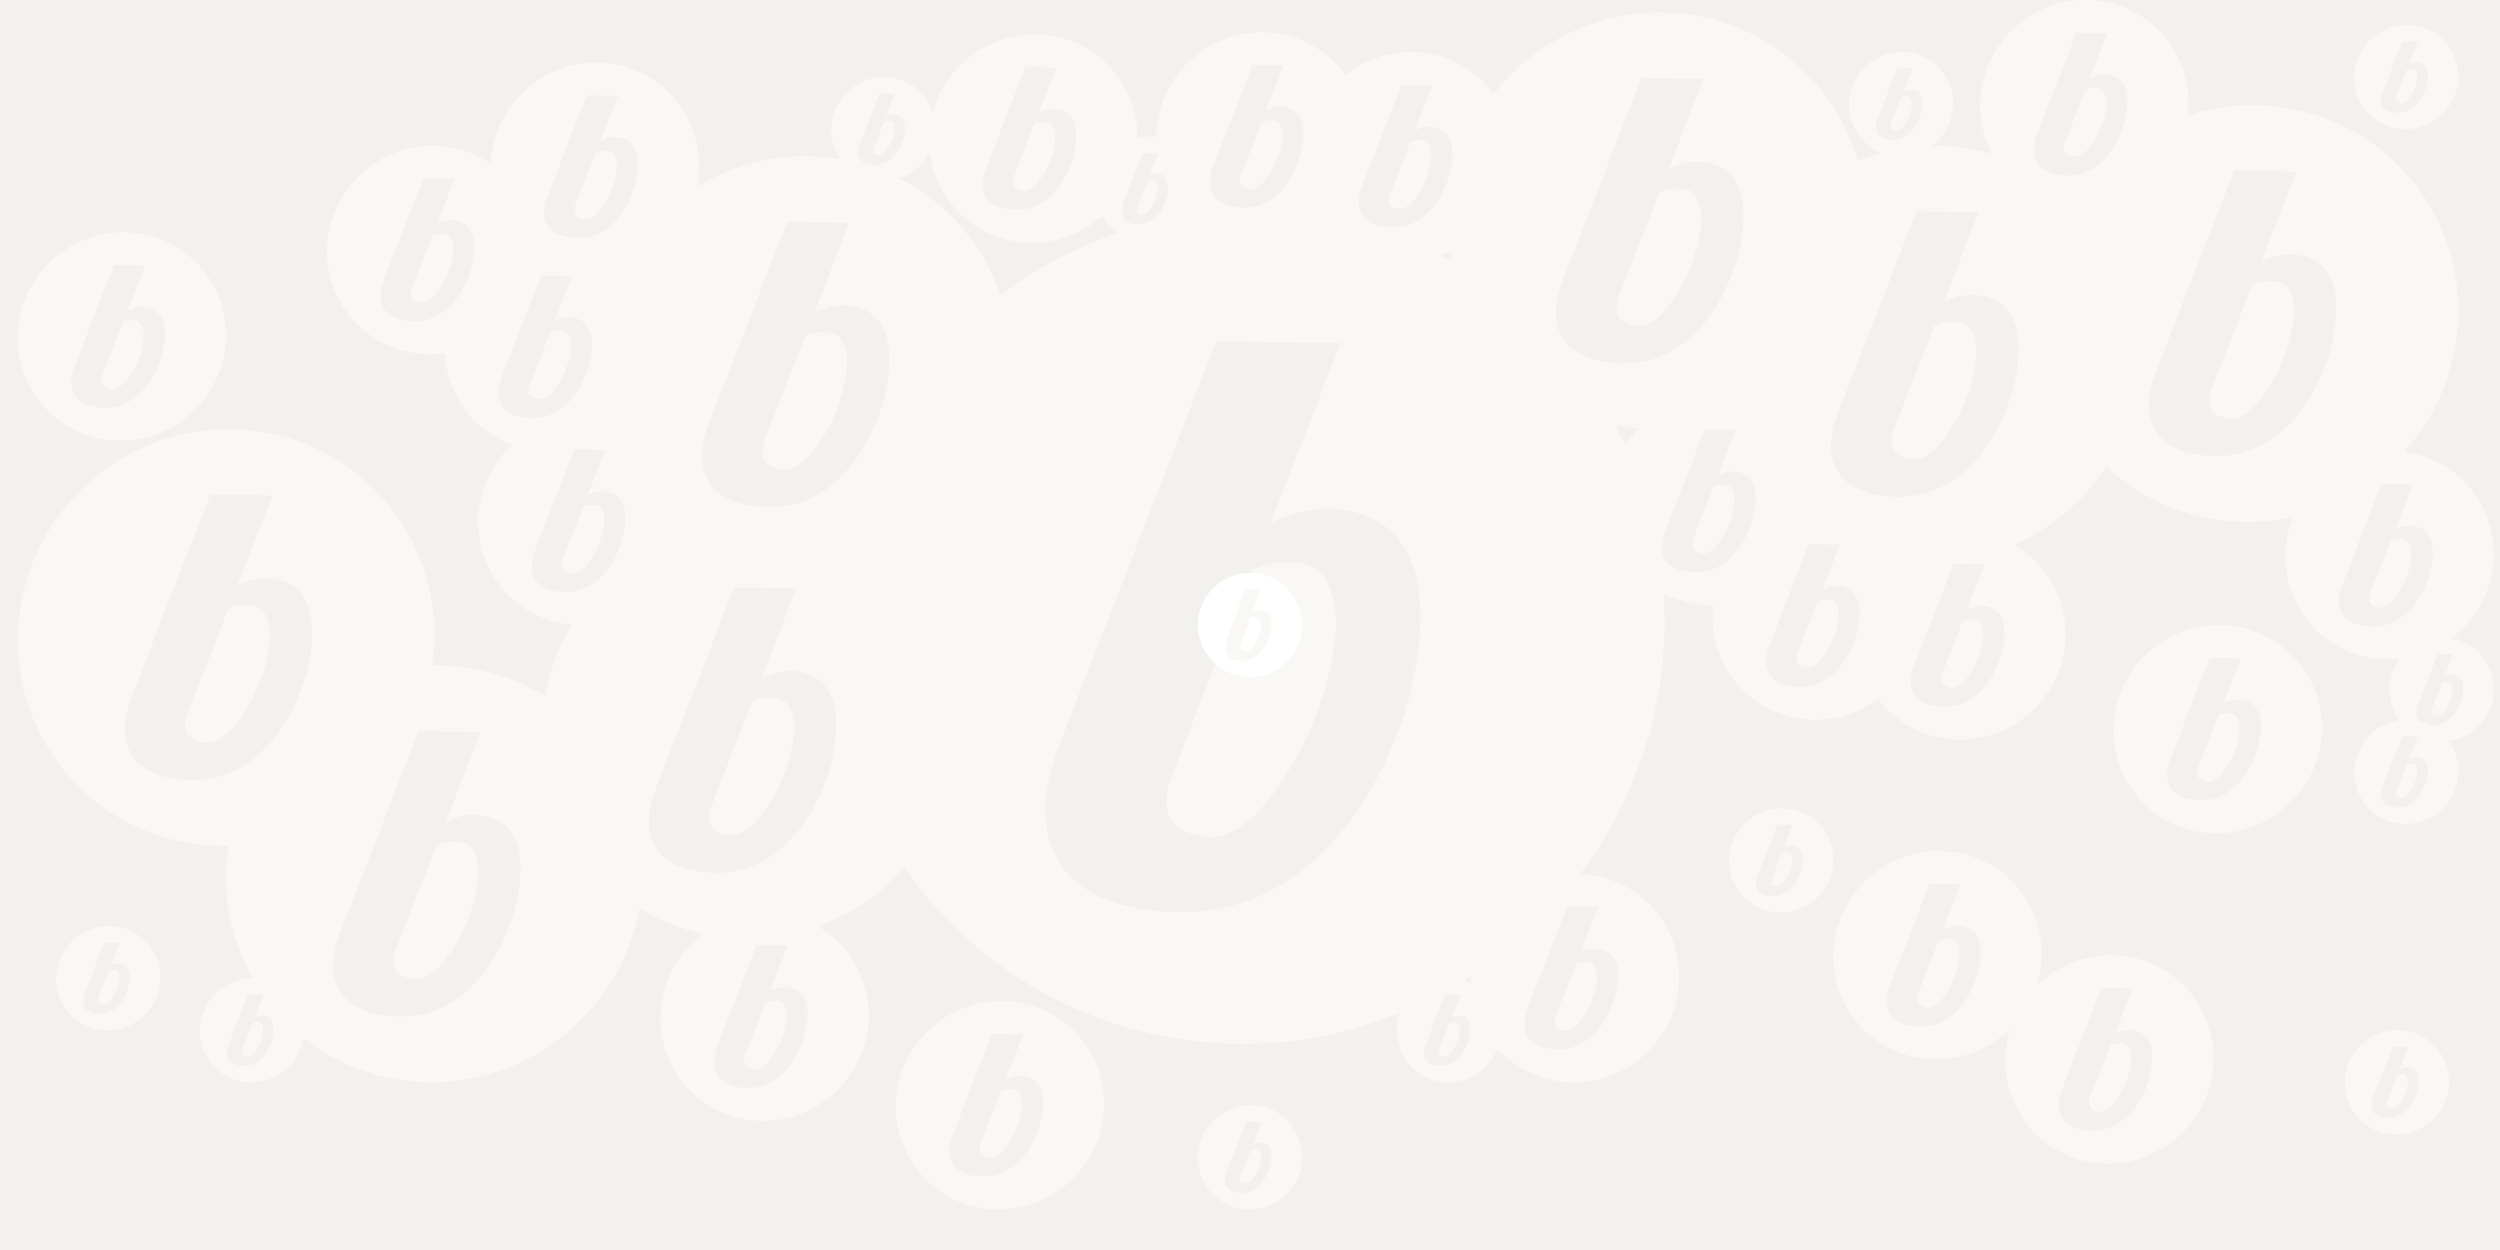 <?xml version="1.0" encoding="UTF-8"?>
<svg xmlns="http://www.w3.org/2000/svg" width="2400" height="1200" viewBox="0 0 2400 1200" fill="none">
  <rect width="2400" height="1200" fill="#F5F5F5"></rect>
  <rect width="2400" height="1200" fill="#EDEAE3" fill-opacity="0.35"></rect>
  <path fill-rule="evenodd" clip-rule="evenodd" d="M2017.14 1.119C2070.34 9.111 2106.82 57.817 2100.23 110.937C2129.07 101.497 2160.41 98.45 2192.28 103.237C2301.27 119.611 2375.18 221.425 2357.35 330.647C2350.85 370.475 2333.04 405.789 2307.76 433.79C2308.55 433.89 2309.35 433.999 2310.14 434.119C2364.64 442.305 2401.59 493.213 2392.67 547.823C2388.28 574.741 2373.56 597.534 2353.24 612.749C2379.84 617.385 2397.73 642.499 2393.34 669.412C2389.7 691.682 2371.93 708.306 2350.72 711.459C2358.1 721.721 2361.55 734.837 2359.34 748.412C2354.88 775.717 2329.18 794.534 2301.93 790.441C2274.68 786.347 2256.21 760.894 2260.66 733.588C2264.3 711.318 2282.07 694.694 2303.28 691.541C2295.9 681.279 2292.45 668.163 2294.66 654.588C2296.02 646.247 2299.37 638.698 2304.13 632.352C2295.57 633.333 2286.76 633.218 2277.86 631.881C2223.36 623.695 2186.41 572.787 2195.33 518.177C2196.59 510.447 2198.7 503.058 2201.55 496.091C2177.93 501.429 2152.99 502.559 2127.72 498.763C2086.46 492.566 2050.24 474.128 2022.11 447.68C2000.39 480.941 1969.37 507.087 1933.38 522.938C1968.12 542.738 1988.55 582.678 1981.67 624.823C1972.76 679.434 1921.35 717.068 1866.86 708.881C1840.29 704.89 1817.89 690.745 1802.95 670.968C1782.08 686.473 1755.36 694.014 1727.86 689.881C1674.97 681.935 1638.6 633.744 1644.66 580.982C1639.12 581.086 1633.51 580.73 1627.86 579.881C1616.82 578.223 1606.5 574.811 1597.14 569.971C1599.11 599.822 1597.73 630.41 1592.69 661.294C1581.81 727.975 1555.09 788.328 1517.01 839.072C1520.7 839.213 1524.41 839.558 1528.14 840.119C1582.64 848.305 1619.59 899.213 1610.67 953.823C1601.76 1008.43 1550.35 1046.07 1495.86 1037.88C1472.42 1034.36 1452.22 1022.93 1437.52 1006.7C1429.1 1028.27 1406.6 1042 1382.93 1038.44C1355.68 1034.35 1337.21 1008.89 1341.66 981.588C1342.18 978.404 1342.99 975.336 1344.06 972.406C1279.31 998.733 1207.08 1008.59 1133.44 997.526C1021.49 980.708 928.052 918.822 868.467 833.006C845.808 858.365 817.044 877.806 784.974 889.28C819.349 909.196 839.514 948.919 832.673 990.823C823.759 1045.43 772.355 1083.07 717.859 1074.88C663.363 1066.69 626.412 1015.79 635.327 961.177C639.711 934.318 654.372 911.567 674.624 896.352C652.557 891.529 632.108 883.143 613.789 871.897C594.471 979.357 492.625 1052.97 384.718 1036.76C349.225 1031.43 317.453 1017.04 291.358 996.279L291.337 996.412C286.879 1023.72 261.177 1042.53 233.929 1038.44C206.682 1034.35 188.206 1008.89 192.663 981.588C196.705 956.83 218.212 939.05 242.502 939C221.527 901.869 212.391 857.61 219.247 811.945C207.871 812.212 196.33 811.507 184.718 809.763C75.726 793.389 1.825 691.575 19.653 582.353C37.482 473.132 140.291 397.863 249.282 414.237C357.411 430.481 431.003 530.819 414.753 639.055C426.129 638.788 437.67 639.493 449.282 641.237C476.385 645.309 501.318 654.664 523.211 668.102C527.683 643.226 536.578 620.163 548.947 599.608C546.923 599.429 544.893 599.187 542.859 598.881C488.363 590.695 451.412 539.787 460.327 485.177C464.111 461.992 475.554 441.867 491.64 427.009C454.38 413.468 428.905 378.662 427.102 338.967C417.616 340.344 407.789 340.373 397.859 338.881C343.363 330.695 306.412 279.787 315.327 225.177C324.241 170.566 375.645 132.932 430.141 141.119C445.367 143.406 459.224 149.028 471.093 157.135C471.265 153.179 471.672 149.188 472.327 145.177C481.241 90.566 532.645 52.932 587.141 61.118C641.637 69.305 678.588 120.213 669.673 174.823C669.417 176.393 669.126 177.949 668.8 179.49C707.83 155.737 754.948 144.976 803.282 152.237C804.441 152.411 805.597 152.595 806.748 152.788C799.735 142.642 796.501 129.833 798.663 116.588C803.121 89.283 828.823 70.466 856.07 74.559C875.159 77.427 889.942 90.777 895.551 107.902C908.837 58.934 957.135 26.456 1008.14 34.118C1057.3 41.504 1092.19 83.659 1092 131.934C1097.49 130.856 1103.25 130.684 1109.07 131.559C1109.38 131.606 1109.69 131.656 1110 131.708C1110.04 126.588 1110.47 121.399 1111.33 116.177C1120.24 61.566 1171.65 23.932 1226.14 32.118C1253.58 36.24 1276.57 51.192 1291.5 71.994C1312.71 55.17 1340.5 46.816 1369.14 51.118C1396.25 55.191 1419.02 69.836 1433.96 90.249C1477.55 34.505 1548.98 3.074 1623.28 14.237C1702.09 26.077 1762.56 82.592 1783.26 154.278C1790.78 151.282 1798.49 148.729 1806.36 146.646C1785.09 138.41 1771.81 116.191 1775.66 92.588C1780.12 65.283 1805.82 46.466 1833.07 50.559C1860.32 54.653 1878.79 80.106 1874.34 107.412C1872.13 120.958 1864.69 132.415 1854.42 140.023C1865.26 139.86 1876.24 140.578 1887.28 142.237C1895.91 143.534 1904.33 145.367 1912.49 147.696C1902.71 129.26 1898.68 107.529 1902.33 85.177C1911.24 30.566 1962.65 -7.068 2017.14 1.119ZM863.383 171.369C909.399 194.705 944.058 235.219 960.476 283.426C994.757 257.668 1033.04 237.311 1073.92 223.393C1067.39 219.274 1061.98 213.693 1058.06 207.172C1036.36 226.537 1006.6 236.5 975.859 231.881C930.76 225.106 897.677 189.073 892.661 145.896C886.62 157.98 875.976 167.118 863.383 171.369ZM594.471 258.302C594.76 257.757 595.051 257.213 595.344 256.67C594.643 256.856 593.94 257.034 593.234 257.205C593.65 257.567 594.062 257.933 594.471 258.302ZM1392.75 241.219C1389.63 242.618 1386.43 243.861 1383.16 244.94C1386.91 246.843 1390.61 248.804 1394.28 250.82C1393.69 247.642 1393.18 244.441 1392.75 241.219ZM1116.78 168.441C1118.21 172.096 1119.86 175.653 1121.7 179.094C1121.74 181.017 1121.57 183.169 1121.18 185.552C1120.55 189.441 1119.31 193.34 1117.45 197.25C1115.6 201.159 1113.38 204.471 1110.78 207.188C1107.76 210.382 1104.39 212.645 1100.67 213.977C1096.96 215.243 1092.97 215.554 1088.69 214.912C1084.28 214.25 1081.04 212.648 1078.96 210.107C1076.96 207.51 1076.29 204.201 1076.94 200.18C1077.09 199.257 1077.31 198.344 1077.59 197.441C1077.87 196.538 1078.19 195.607 1078.55 194.647L1097.2 146.694L1111.06 146.895C1111.15 147.552 1111.26 148.208 1111.37 148.862L1103.76 168.447C1105.5 167.695 1106.99 167.211 1108.24 166.993C1109.57 166.719 1110.92 166.686 1112.3 166.894C1114.04 167.155 1115.53 167.671 1116.78 168.441ZM1956.92 158.215C1961.08 163.297 1967.57 166.5 1976.38 167.824C1984.93 169.109 1992.92 168.485 2000.34 165.953C2007.79 163.289 2014.52 158.763 2020.55 152.375C2025.75 146.943 2030.21 140.317 2033.91 132.499C2037.61 124.681 2040.1 116.882 2041.37 109.103C2043.22 97.765 2042.62 89.031 2039.58 82.9C2036.69 76.658 2031.36 72.954 2023.6 71.788C2020.84 71.373 2018.13 71.439 2015.48 71.986C2012.98 72.421 2009.99 73.391 2006.51 74.894L2023.25 31.82L1993.4 31.388L1956.11 127.295C1955.39 129.213 1954.75 131.075 1954.18 132.882C1953.62 134.688 1953.19 136.514 1952.89 138.36C1951.57 146.402 1952.92 153.02 1956.92 158.215ZM1983.03 146.94C1981.57 145.101 1981.1 142.665 1981.59 139.633C1981.7 138.974 1981.88 138.258 1982.14 137.487L1982.93 135.173L2001.98 86.572C2003.07 85.656 2004.86 85.046 2007.33 84.742C2009.81 84.439 2012.1 84.445 2014.2 84.761C2017.36 85.236 2019.57 87.391 2020.83 91.228C2022.22 95.084 2022.47 99.781 2021.56 105.318C2019.69 116.788 2015.54 127.375 2009.1 137.079C2002.66 146.783 1996.49 151.191 1990.56 150.301C1987.14 149.787 1984.63 148.667 1983.03 146.94ZM1573.14 411.403C1568.35 411.032 1563.54 410.487 1558.72 409.763C1555.96 409.349 1553.22 408.879 1550.51 408.357C1553.91 414.649 1557.15 421.039 1560.21 427.52C1563.98 421.692 1568.32 416.297 1573.14 411.403ZM1671.81 522.777C1668.15 526.636 1664.78 530.791 1661.75 535.21C1656.19 540.638 1650.05 544.552 1643.34 546.953C1635.92 549.485 1627.93 550.109 1619.38 548.824C1610.57 547.5 1604.08 544.297 1599.92 539.215C1595.92 534.02 1594.57 527.402 1595.89 519.36C1596.19 517.514 1596.62 515.688 1597.18 513.882C1597.75 512.075 1598.39 510.213 1599.11 508.295L1636.4 412.388L1666.25 412.82L1649.51 455.894C1652.99 454.391 1655.98 453.421 1658.48 452.986C1661.13 452.439 1663.84 452.373 1666.6 452.788C1674.36 453.954 1679.69 457.658 1682.58 463.9C1685.62 470.031 1686.22 478.765 1684.37 490.103C1683.1 497.882 1680.61 505.681 1676.91 513.499C1675.34 516.805 1673.64 519.898 1671.81 522.777ZM1785.4 589.569C1785.54 583.196 1784.6 577.974 1782.58 573.9C1779.69 567.658 1774.36 563.954 1766.6 562.788C1763.84 562.372 1761.13 562.439 1758.48 562.986C1755.98 563.421 1752.99 564.391 1749.51 565.894L1766.25 522.82L1736.4 522.388L1699.11 618.295C1698.39 620.213 1697.75 622.075 1697.18 623.882C1696.62 625.688 1696.19 627.514 1695.89 629.36C1694.57 637.402 1695.92 644.02 1699.92 649.215C1704.08 654.297 1710.57 657.5 1719.38 658.824C1727.93 660.109 1735.92 659.485 1743.34 656.953C1750.79 654.289 1757.52 649.763 1763.55 643.375C1768.75 637.943 1773.21 631.318 1776.91 623.499C1779.66 617.696 1781.73 611.903 1783.14 606.122C1783.34 602.498 1783.73 598.846 1784.33 595.177C1784.64 593.287 1784.99 591.417 1785.4 589.569ZM1412.06 936.955C1411.99 939.101 1411.98 941.238 1412.04 943.36C1410 942.44 1407.87 941.653 1405.67 941.01C1407.81 939.678 1409.94 938.326 1412.06 936.955ZM1502.85 328.429C1511.16 338.593 1524.13 345 1541.76 347.648C1558.87 350.217 1574.84 348.97 1589.69 343.906C1604.57 338.579 1618.05 329.527 1630.11 316.75C1640.51 305.886 1649.41 292.635 1656.82 276.998C1664.22 261.361 1669.19 245.764 1671.73 230.207C1675.43 207.53 1674.24 190.061 1668.16 177.801C1662.38 165.316 1651.72 157.907 1636.2 155.575C1630.67 154.745 1625.26 154.877 1619.96 155.972C1614.97 156.843 1608.99 158.781 1602.03 161.788L1635.5 75.641L1575.79 74.776L1501.21 266.59C1499.78 270.426 1498.5 274.151 1497.37 277.763C1496.24 281.376 1495.37 285.028 1494.77 288.72C1492.15 304.804 1494.84 318.041 1502.85 328.429ZM1555.05 305.88C1552.15 302.202 1551.19 297.33 1552.18 291.266C1552.4 289.947 1552.76 288.517 1553.29 286.974L1554.85 282.346L1592.96 185.144C1595.14 183.311 1598.71 182.091 1603.66 181.485C1608.62 180.878 1613.2 180.89 1617.41 181.523C1623.72 182.472 1628.14 186.782 1630.66 194.455C1633.45 202.168 1633.94 211.561 1632.13 222.636C1628.38 245.576 1620.07 266.751 1607.2 286.159C1594.33 305.567 1581.97 314.381 1570.13 312.602C1563.29 311.575 1558.26 309.334 1555.05 305.88ZM1021.69 834.858C1038.32 855.186 1064.27 867.999 1099.53 873.296C1133.74 878.435 1165.68 875.94 1195.37 865.812C1225.15 855.157 1252.1 837.053 1276.22 811.5C1297.02 789.771 1314.82 763.27 1329.63 731.996C1344.44 700.722 1354.39 669.528 1359.47 638.414C1366.87 593.06 1364.48 558.122 1352.31 533.601C1340.75 508.632 1319.45 493.815 1288.4 489.15C1277.35 487.49 1266.52 487.755 1255.92 489.944C1245.93 491.685 1233.98 495.562 1220.05 501.576L1287 329.281L1167.59 327.551L1018.43 711.179C1015.56 718.853 1013 726.302 1010.74 733.527C1008.48 740.752 1006.75 748.056 1005.54 755.439C1000.29 787.609 1005.68 814.082 1021.69 834.858ZM1126.1 789.76C1120.3 782.404 1118.38 772.661 1120.36 760.531C1120.79 757.895 1121.53 755.034 1122.57 751.948L1125.7 742.693L1201.92 548.288C1206.29 544.622 1213.43 542.183 1223.33 540.969C1233.23 539.755 1242.39 539.781 1250.81 541.046C1263.44 542.943 1272.28 551.565 1277.32 566.911C1282.89 582.335 1283.87 601.122 1280.25 623.272C1272.77 669.153 1256.15 711.501 1230.4 750.317C1204.66 789.133 1179.94 806.763 1156.26 803.205C1142.58 801.149 1132.53 796.668 1126.1 789.76ZM2110.76 436.648C2093.13 434 2080.16 427.593 2071.85 417.429C2063.84 407.041 2061.15 393.804 2063.77 377.72C2064.37 374.028 2065.24 370.376 2066.37 366.763C2067.5 363.151 2068.78 359.426 2070.21 355.59L2144.79 163.776L2204.5 164.641L2171.03 250.788C2177.99 247.781 2183.97 245.843 2188.96 244.972C2194.26 243.877 2199.67 243.745 2205.2 244.575C2220.72 246.907 2231.38 254.316 2237.16 266.801C2243.24 279.061 2244.43 296.53 2240.73 319.207C2238.19 334.764 2233.22 350.361 2225.82 365.998C2218.41 381.635 2209.51 394.886 2199.11 405.75C2187.05 418.527 2173.57 427.579 2158.69 432.906C2143.84 437.97 2127.87 439.217 2110.76 436.648ZM2121.18 380.266C2120.19 386.33 2121.15 391.202 2124.05 394.88C2127.26 398.334 2132.29 400.575 2139.13 401.602C2150.97 403.381 2163.33 394.567 2176.2 375.159C2189.07 355.751 2197.38 334.576 2201.13 311.636C2202.94 300.561 2202.45 291.168 2199.66 283.455C2197.14 275.782 2192.72 271.472 2186.41 270.523C2182.2 269.89 2177.62 269.878 2172.66 270.485C2167.71 271.091 2164.14 272.311 2161.96 274.144L2123.85 371.346L2122.29 375.974C2121.76 377.517 2121.4 378.947 2121.18 380.266ZM252.908 955.468C252.775 955.28 252.643 955.091 252.511 954.901L238.198 954.694L219.554 1002.65C219.195 1003.61 218.874 1004.54 218.592 1005.44C218.31 1006.34 218.094 1007.26 217.943 1008.18C217.286 1012.2 217.959 1015.51 219.962 1018.11C222.041 1020.65 225.284 1022.25 229.691 1022.91C233.967 1023.55 237.96 1023.24 241.672 1021.98C245.394 1020.64 248.762 1018.38 251.777 1015.19C254.377 1012.47 256.603 1009.16 258.454 1005.25C260.305 1001.34 261.548 997.441 262.183 993.552C263.109 987.883 262.811 983.515 261.289 980.45C259.844 977.329 257.181 975.477 253.3 974.894C251.919 974.686 250.565 974.719 249.24 974.993C247.991 975.211 246.497 975.695 244.757 976.447L252.908 955.468ZM128.847 728.429C137.162 738.593 150.135 745 167.764 747.648C184.868 750.217 200.842 748.97 215.687 743.906C230.575 738.579 244.049 729.527 256.109 716.75C266.509 705.886 275.411 692.635 282.816 676.998C290.221 661.361 295.194 645.764 297.733 630.207C301.435 607.53 300.242 590.061 294.156 577.801C288.377 565.316 277.724 557.907 262.2 555.575C256.674 554.745 251.261 554.877 245.96 555.972C240.965 556.843 234.988 558.781 228.027 561.788L261.499 475.641L201.793 474.776L127.215 666.59C125.78 670.426 124.498 674.151 123.369 677.763C122.24 681.376 121.374 685.028 120.772 688.72C118.146 704.804 120.838 718.041 128.847 728.429ZM181.052 705.88C178.148 702.202 177.191 697.33 178.181 691.266C178.396 689.947 178.765 688.517 179.286 686.974L180.85 682.346L218.958 585.144C221.144 583.311 224.713 582.091 229.664 581.484C234.616 580.878 239.197 580.89 243.407 581.523C249.722 582.472 254.14 586.782 256.662 594.455C259.447 602.168 259.935 611.561 258.127 622.636C254.383 645.576 246.074 666.751 233.201 686.159C220.328 705.567 207.971 714.381 196.13 712.602C189.289 711.575 184.263 709.334 181.052 705.88ZM367.764 974.648C350.135 972 337.162 965.593 328.847 955.429C320.838 945.041 318.146 931.804 320.772 915.72C321.374 912.028 322.24 908.376 323.369 904.763C324.498 901.151 325.78 897.426 327.215 893.59L401.793 701.776L461.499 702.641L428.027 788.788C434.988 785.781 440.965 783.843 445.96 782.972C451.261 781.877 456.674 781.745 462.2 782.575C477.724 784.907 488.377 792.316 494.156 804.801C500.242 817.061 501.435 834.53 497.733 857.207C495.194 872.764 490.221 888.361 482.816 903.998C475.411 919.635 466.509 932.886 456.109 943.75C444.049 956.527 430.575 965.579 415.687 970.906C400.842 975.97 384.868 977.217 367.764 974.648ZM378.181 918.266C377.191 924.33 378.148 929.202 381.052 932.88C384.263 936.334 389.289 938.575 396.13 939.602C407.971 941.381 420.328 932.567 433.201 913.159C446.074 893.751 454.383 872.576 458.127 849.636C459.935 838.561 459.447 829.168 456.662 821.455C454.14 813.782 449.722 809.472 443.407 808.523C439.197 807.89 434.616 807.878 429.664 808.484C424.713 809.091 421.144 810.311 418.958 812.144L380.85 909.346L379.286 913.974C378.765 915.517 378.396 916.947 378.181 918.266ZM1766.85 456.429C1775.16 466.593 1788.13 473 1805.76 475.648C1822.87 478.217 1838.84 476.97 1853.69 471.906C1868.57 466.579 1882.05 457.527 1894.11 444.75C1904.51 433.886 1913.41 420.635 1920.82 404.998C1928.22 389.361 1933.19 373.764 1935.73 358.207C1939.43 335.53 1938.24 318.061 1932.16 305.801C1926.38 293.316 1915.72 285.907 1900.2 283.575C1894.67 282.745 1889.26 282.877 1883.96 283.972C1878.97 284.843 1872.99 286.781 1866.03 289.788L1899.5 203.641L1839.79 202.776L1765.21 394.59C1763.78 398.426 1762.5 402.151 1761.37 405.763C1760.24 409.376 1759.37 413.028 1758.77 416.72C1756.15 432.804 1758.84 446.041 1766.85 456.429ZM1819.05 433.88C1816.15 430.202 1815.19 425.33 1816.18 419.266C1816.4 417.947 1816.76 416.517 1817.29 414.974L1818.85 410.346L1856.96 313.144C1859.14 311.311 1862.71 310.091 1867.66 309.485C1872.62 308.878 1877.2 308.89 1881.41 309.523C1887.72 310.472 1892.14 314.782 1894.66 322.455C1897.45 330.168 1897.94 339.561 1896.13 350.636C1892.38 373.576 1884.07 394.751 1871.2 414.159C1858.33 433.567 1845.97 442.381 1834.13 440.602C1827.29 439.575 1822.26 437.334 1819.05 433.88ZM1624.59 520.633C1624.1 523.665 1624.57 526.101 1626.03 527.94C1627.63 529.667 1630.14 530.787 1633.56 531.301C1639.49 532.191 1645.66 527.783 1652.1 518.079C1658.54 508.375 1662.69 497.788 1664.56 486.318C1665.47 480.781 1665.22 476.084 1663.83 472.228C1662.57 468.391 1660.36 466.236 1657.2 465.761C1655.1 465.445 1652.81 465.439 1650.33 465.742C1647.86 466.046 1646.07 466.656 1644.98 467.572L1625.93 516.173L1625.14 518.487C1624.88 519.258 1624.7 519.974 1624.59 520.633ZM1467.92 997.215C1472.08 1002.3 1478.57 1005.5 1487.38 1006.82C1495.93 1008.11 1503.92 1007.49 1511.34 1004.95C1518.79 1002.29 1525.52 997.763 1531.55 991.375C1536.75 985.943 1541.21 979.318 1544.91 971.499C1548.61 963.681 1551.1 955.882 1552.37 948.103C1554.22 936.765 1553.62 928.031 1550.58 921.9C1547.69 915.658 1542.36 911.954 1534.6 910.788C1531.84 910.372 1529.13 910.439 1526.48 910.986C1523.98 911.421 1520.99 912.391 1517.51 913.894L1534.25 870.82L1504.4 870.388L1467.11 966.295C1466.39 968.213 1465.75 970.075 1465.18 971.882C1464.62 973.688 1464.19 975.514 1463.89 977.36C1462.57 985.402 1463.92 992.02 1467.92 997.215ZM1494.03 985.94C1492.57 984.101 1492.1 981.665 1492.59 978.633C1492.7 977.974 1492.88 977.258 1493.14 976.487L1493.93 974.173L1512.98 925.572C1514.07 924.656 1515.86 924.046 1518.33 923.742C1520.81 923.439 1523.1 923.445 1525.2 923.761C1528.36 924.236 1530.57 926.391 1531.83 930.228C1533.22 934.084 1533.47 938.781 1532.56 944.318C1530.69 955.788 1526.54 966.375 1520.1 976.079C1513.66 985.783 1507.49 990.191 1501.56 989.301C1498.14 988.787 1495.63 987.667 1494.03 985.94ZM2323.57 692.702C2322.97 692.22 2322.44 691.688 2321.96 691.107C2319.96 688.51 2319.29 685.201 2319.94 681.18C2320.09 680.257 2320.31 679.344 2320.59 678.441C2320.87 677.538 2321.19 676.607 2321.55 675.647L2340.2 627.694L2355.12 627.91L2346.76 649.447C2348.5 648.695 2349.99 648.211 2351.24 647.993C2352.57 647.719 2353.92 647.686 2355.3 647.894C2359.18 648.477 2361.84 650.329 2363.29 653.45C2364.81 656.515 2365.11 660.883 2364.18 666.552C2363.55 670.441 2362.31 674.34 2360.45 678.25C2358.6 682.159 2356.38 685.471 2353.78 688.188C2350.76 691.382 2347.39 693.645 2343.67 694.977C2340.18 696.169 2336.43 696.515 2332.44 696.015C2329.64 694.647 2326.67 693.532 2323.57 692.702ZM2297.69 774.912C2293.28 774.25 2290.04 772.648 2287.96 770.107C2285.96 767.51 2285.29 764.201 2285.94 760.18C2286.09 759.257 2286.31 758.344 2286.59 757.441C2286.87 756.538 2287.19 755.607 2287.55 754.647L2306.2 706.694L2321.12 706.91L2312.76 728.447C2314.5 727.695 2315.99 727.211 2317.24 726.993C2318.57 726.719 2319.92 726.686 2321.3 726.894C2325.18 727.477 2327.84 729.329 2329.29 732.45C2330.81 735.515 2331.11 739.883 2330.18 745.552C2329.55 749.441 2328.31 753.34 2326.45 757.25C2324.6 761.159 2322.38 764.471 2319.78 767.188C2316.76 770.382 2313.39 772.645 2309.67 773.977C2305.96 775.243 2301.97 775.554 2297.69 774.912ZM2300.3 760.816C2300.05 762.333 2300.29 763.55 2301.01 764.47C2301.82 765.333 2303.07 765.894 2304.78 766.151C2307.74 766.595 2310.83 764.392 2314.05 759.54C2317.27 754.688 2319.35 749.394 2320.28 743.659C2320.73 740.89 2320.61 738.542 2319.92 736.614C2319.29 734.696 2318.18 733.618 2316.6 733.381C2315.55 733.223 2314.4 733.219 2313.17 733.371C2311.93 733.523 2311.04 733.828 2310.49 734.286L2300.96 758.587L2300.57 759.744C2300.44 760.129 2300.35 760.487 2300.3 760.816ZM95.93 988.441C123.177 992.534 148.879 973.717 153.337 946.412C157.794 919.106 139.318 893.653 112.071 889.559C84.823 885.466 59.121 904.283 54.663 931.588C50.206 958.894 68.682 984.347 95.93 988.441ZM81.962 968.107C84.041 970.648 87.284 972.25 91.691 972.912C95.967 973.554 99.96 973.243 103.672 971.977C107.394 970.645 110.762 968.382 113.777 965.188C116.377 962.471 118.603 959.159 120.454 955.25C122.305 951.34 123.548 947.441 124.183 943.552C125.109 937.883 124.811 933.515 123.289 930.45C121.844 927.329 119.181 925.477 115.3 924.894C113.919 924.686 112.565 924.719 111.24 924.993C109.991 925.211 108.497 925.695 106.757 926.447L115.125 904.91L100.198 904.694L81.554 952.647C81.195 953.607 80.874 954.538 80.592 955.441C80.31 956.344 80.094 957.257 79.943 958.18C79.287 962.201 79.959 965.51 81.962 968.107ZM95.013 962.47C94.287 961.55 94.048 960.333 94.295 958.816C94.349 958.487 94.441 958.129 94.572 957.744L94.963 956.587L104.489 932.286C105.036 931.828 105.928 931.523 107.166 931.371C108.404 931.219 109.549 931.223 110.602 931.381C112.18 931.618 113.285 932.696 113.915 934.614C114.612 936.542 114.734 938.89 114.282 941.659C113.346 947.394 111.268 952.688 108.05 957.54C104.832 962.392 101.743 964.595 98.782 964.151C97.072 963.894 95.816 963.333 95.013 962.47ZM2350.34 1046.41C2345.88 1073.72 2320.18 1092.53 2292.93 1088.44C2265.68 1084.35 2247.21 1058.89 2251.66 1031.59C2256.12 1004.28 2281.82 985.466 2309.07 989.559C2336.32 993.653 2354.79 1019.11 2350.34 1046.41ZM2288.69 1072.91C2284.28 1072.25 2281.04 1070.65 2278.96 1068.11C2276.96 1065.51 2276.29 1062.2 2276.94 1058.18C2277.09 1057.26 2277.31 1056.34 2277.59 1055.44C2277.72 1055.03 2277.86 1054.61 2278 1054.19C2278.17 1053.68 2278.36 1053.17 2278.55 1052.65L2297.2 1004.69L2312.12 1004.91L2303.76 1026.45C2305.5 1025.7 2306.99 1025.21 2308.24 1024.99C2309.57 1024.72 2310.92 1024.69 2312.3 1024.89C2316.18 1025.48 2318.84 1027.33 2320.29 1030.45C2321.81 1033.52 2322.11 1037.88 2321.18 1043.55C2320.55 1047.44 2319.31 1051.34 2317.45 1055.25C2315.6 1059.16 2313.38 1062.47 2310.78 1065.19C2307.76 1068.38 2304.39 1070.64 2300.67 1071.98C2296.96 1073.24 2292.97 1073.55 2288.69 1072.91ZM2291.3 1058.82C2291.05 1060.33 2291.29 1061.55 2292.01 1062.47C2292.82 1063.33 2294.07 1063.89 2295.78 1064.15C2298.74 1064.6 2301.83 1062.39 2305.05 1057.54C2308.27 1052.69 2310.35 1047.39 2311.28 1041.66C2311.73 1038.89 2311.61 1036.54 2310.92 1034.61C2310.29 1032.7 2309.18 1031.62 2307.6 1031.38C2306.55 1031.22 2305.4 1031.22 2304.17 1031.37C2302.93 1031.52 2302.04 1031.83 2301.49 1032.29L2291.96 1056.59L2291.57 1057.74C2291.44 1058.13 2291.35 1058.49 2291.3 1058.82ZM1802.96 129.107C1805.04 131.648 1808.28 133.25 1812.69 133.912C1816.97 134.554 1820.96 134.243 1824.67 132.977C1828.39 131.645 1831.76 129.382 1834.78 126.188C1837.38 123.471 1839.6 120.159 1841.45 116.25C1843.31 112.34 1844.55 108.441 1845.18 104.552C1846.11 98.882 1845.81 94.515 1844.29 91.45C1842.84 88.329 1840.18 86.477 1836.3 85.894C1834.92 85.686 1833.57 85.719 1832.24 85.993C1830.99 86.211 1829.5 86.695 1827.76 87.447L1836.12 65.91L1821.2 65.694L1802.55 113.647C1802.19 114.607 1801.87 115.538 1801.59 116.441C1801.31 117.344 1801.09 118.257 1800.94 119.18C1800.29 123.201 1800.96 126.51 1802.96 129.107ZM1816.01 123.47C1815.29 122.55 1815.05 121.333 1815.3 119.816C1815.35 119.487 1815.44 119.129 1815.57 118.744L1815.96 117.587L1825.49 93.286C1826.04 92.828 1826.93 92.523 1828.17 92.371C1829.4 92.219 1830.55 92.223 1831.6 92.381C1833.18 92.618 1834.29 93.696 1834.92 95.614C1835.61 97.542 1835.73 99.89 1835.28 102.659C1834.35 108.394 1832.27 113.688 1829.05 118.54C1825.83 123.392 1822.74 125.595 1819.78 125.151C1818.07 124.894 1816.82 124.333 1816.01 123.47ZM1249.34 1118.41C1244.88 1145.72 1219.18 1164.53 1191.93 1160.44C1164.68 1156.35 1146.21 1130.89 1150.66 1103.59C1155.12 1076.28 1180.82 1057.47 1208.07 1061.56C1235.32 1065.65 1253.79 1091.11 1249.34 1118.41ZM1187.69 1144.91C1183.28 1144.25 1180.04 1142.65 1177.96 1140.11C1175.96 1137.51 1175.29 1134.2 1175.94 1130.18C1176.09 1129.26 1176.31 1128.34 1176.59 1127.44C1176.87 1126.54 1177.19 1125.61 1177.55 1124.65L1196.2 1076.69L1211.12 1076.91L1202.76 1098.45C1204.5 1097.7 1205.99 1097.21 1207.24 1096.99C1208.57 1096.72 1209.92 1096.69 1211.3 1096.89C1215.18 1097.48 1217.84 1099.33 1219.29 1102.45C1220.81 1105.52 1221.11 1109.88 1220.18 1115.55C1219.55 1119.44 1218.31 1123.34 1216.45 1127.25C1214.6 1131.16 1212.38 1134.47 1209.78 1137.19C1206.76 1140.38 1203.39 1142.64 1199.67 1143.98C1195.96 1145.24 1191.97 1145.55 1187.69 1144.91ZM1190.3 1130.82C1190.05 1132.33 1190.29 1133.55 1191.01 1134.47C1191.82 1135.33 1193.07 1135.89 1194.78 1136.15C1197.74 1136.6 1200.83 1134.39 1204.05 1129.54C1207.27 1124.69 1209.35 1119.39 1210.28 1113.66C1210.73 1110.89 1210.61 1108.54 1209.92 1106.61C1209.29 1104.7 1208.18 1103.62 1206.6 1103.38C1205.55 1103.22 1204.4 1103.22 1203.17 1103.37C1201.93 1103.52 1201.04 1103.83 1200.49 1104.29L1190.96 1128.59L1190.57 1129.74C1190.44 1130.13 1190.35 1130.49 1190.3 1130.82ZM233.013 1012.47C232.287 1011.55 232.048 1010.33 232.295 1008.82C232.349 1008.49 232.441 1008.13 232.572 1007.74L232.963 1006.59L242.489 982.286C243.036 981.828 243.928 981.523 245.166 981.371C246.404 981.219 247.549 981.223 248.602 981.381C250.18 981.618 251.285 982.696 251.915 984.614C252.612 986.542 252.734 988.89 252.282 991.659C251.346 997.394 249.268 1002.69 246.05 1007.54C242.832 1012.39 239.743 1014.6 236.782 1014.15C235.072 1013.89 233.816 1013.33 233.013 1012.47ZM2334.3 681.816C2334.05 683.333 2334.29 684.55 2335.01 685.47C2335.82 686.333 2337.07 686.894 2338.78 687.151C2341.74 687.595 2344.83 685.392 2348.05 680.54C2351.27 675.688 2353.35 670.394 2354.28 664.659C2354.73 661.89 2354.61 659.542 2353.92 657.614C2353.29 655.696 2352.18 654.618 2350.6 654.381C2349.55 654.223 2348.4 654.219 2347.17 654.371C2345.93 654.523 2345.04 654.828 2344.49 655.286L2334.96 679.587L2334.57 680.744C2334.44 681.129 2334.35 681.487 2334.3 681.816ZM1368.96 1018.11C1371.04 1020.65 1374.28 1022.25 1378.69 1022.91C1382.97 1023.55 1386.96 1023.24 1390.67 1021.98C1394.39 1020.64 1397.76 1018.38 1400.78 1015.19C1403.38 1012.47 1405.6 1009.16 1407.45 1005.25C1409.31 1001.34 1410.55 997.441 1411.18 993.552C1412.11 987.883 1411.81 983.515 1410.29 980.45C1408.84 977.329 1406.18 975.477 1402.3 974.894C1400.92 974.686 1399.57 974.719 1398.24 974.993C1396.99 975.211 1395.5 975.695 1393.76 976.447L1402.12 954.91L1387.2 954.694L1368.55 1002.65C1368.19 1003.61 1367.87 1004.54 1367.59 1005.44C1367.31 1006.34 1367.09 1007.26 1366.94 1008.18C1366.29 1012.2 1366.96 1015.51 1368.96 1018.11ZM1382.01 1012.47C1381.29 1011.55 1381.05 1010.33 1381.3 1008.82C1381.35 1008.49 1381.44 1008.13 1381.57 1007.74L1381.96 1006.59L1391.49 982.286C1392.04 981.828 1392.93 981.523 1394.17 981.371C1395.4 981.219 1396.55 981.223 1397.6 981.381C1399.18 981.618 1400.29 982.696 1400.92 984.614C1401.61 986.542 1401.73 988.89 1401.28 991.659C1400.35 997.394 1398.27 1002.69 1395.05 1007.54C1391.83 1012.39 1388.74 1014.6 1385.78 1014.15C1384.07 1013.89 1382.82 1013.33 1382.01 1012.47ZM1759.34 833.412C1754.88 860.717 1729.18 879.534 1701.93 875.441C1674.68 871.347 1656.21 845.894 1660.66 818.588C1665.12 791.283 1690.82 772.466 1718.07 776.559C1745.32 780.653 1763.79 806.106 1759.34 833.412ZM1697.69 859.912C1693.28 859.25 1690.04 857.648 1687.96 855.107C1685.96 852.51 1685.29 849.201 1685.94 845.18C1686.09 844.257 1686.31 843.344 1686.59 842.441C1686.87 841.538 1687.19 840.607 1687.55 839.647L1706.2 791.694L1721.12 791.91L1712.76 813.447C1714.5 812.695 1715.99 812.211 1717.24 811.993C1718.57 811.719 1719.92 811.686 1721.3 811.894C1725.18 812.477 1727.84 814.329 1729.29 817.45C1730.81 820.515 1731.11 824.883 1730.18 830.552C1729.55 834.441 1728.31 838.34 1726.45 842.25C1724.6 846.159 1722.38 849.471 1719.78 852.188C1716.76 855.382 1713.39 857.645 1709.67 858.977C1705.96 860.243 1701.97 860.554 1697.69 859.912ZM1700.3 845.816C1700.05 847.333 1700.29 848.55 1701.01 849.47C1701.82 850.333 1703.07 850.894 1704.78 851.151C1707.74 851.595 1710.83 849.392 1714.05 844.54C1717.27 839.688 1719.35 834.394 1720.28 828.659C1720.73 825.89 1720.61 823.542 1719.92 821.614C1719.29 819.696 1718.18 818.618 1716.6 818.381C1715.55 818.223 1714.4 818.219 1713.17 818.371C1711.93 818.523 1711.04 818.828 1710.49 819.286L1700.96 843.587L1700.57 844.744C1700.54 844.83 1700.52 844.914 1700.49 844.998C1700.45 845.141 1700.41 845.28 1700.38 845.415C1700.34 845.553 1700.32 845.687 1700.3 845.816ZM1092.01 204.47C1091.29 203.55 1091.05 202.333 1091.3 200.816C1091.35 200.487 1091.44 200.129 1091.57 199.744L1091.96 198.587L1101.49 174.286C1102.04 173.828 1102.93 173.523 1104.17 173.371C1105.4 173.219 1106.55 173.223 1107.6 173.381C1109.18 173.618 1110.29 174.696 1110.92 176.614C1111.61 178.542 1111.73 180.89 1111.28 183.659C1110.35 189.394 1108.27 194.688 1105.05 199.54C1101.83 204.392 1098.74 206.595 1095.78 206.151C1094.07 205.894 1092.82 205.333 1092.01 204.47ZM835.691 157.912C831.284 157.25 828.041 155.648 825.962 153.107C823.959 150.51 823.286 147.201 823.943 143.18C824.094 142.257 824.31 141.344 824.592 140.441C824.874 139.538 825.195 138.607 825.554 137.647L844.198 89.694L859.125 89.91L850.757 111.447C852.497 110.695 853.991 110.211 855.24 109.993C856.565 109.719 857.919 109.686 859.3 109.894C863.181 110.477 865.844 112.329 867.289 115.45C868.811 118.515 869.109 122.882 868.183 128.552C867.548 132.441 866.305 136.34 864.454 140.25C862.603 144.159 860.377 147.471 857.777 150.188C854.762 153.382 851.394 155.645 847.672 156.977C843.961 158.243 839.967 158.554 835.691 157.912ZM838.295 143.816C838.048 145.333 838.287 146.55 839.013 147.47C839.816 148.333 841.072 148.894 842.782 149.151C845.743 149.595 848.832 147.392 852.05 142.54C855.268 137.688 857.346 132.394 858.282 126.659C858.734 123.89 858.612 121.542 857.915 119.614C857.285 117.696 856.18 116.618 854.602 116.381C853.549 116.223 852.404 116.219 851.166 116.371C849.928 116.523 849.036 116.828 848.489 117.286L838.963 141.587L838.572 142.744C838.441 143.129 838.349 143.487 838.295 143.816ZM2301.93 123.441C2329.18 127.534 2354.88 108.717 2359.34 81.412C2363.79 54.106 2345.32 28.653 2318.07 24.559C2290.82 20.466 2265.12 39.283 2260.66 66.588C2256.21 93.894 2274.68 119.347 2301.93 123.441ZM2287.96 103.107C2290.04 105.648 2293.28 107.25 2297.69 107.912C2301.97 108.554 2305.96 108.243 2309.67 106.977C2313.39 105.645 2316.76 103.382 2319.78 100.188C2322.38 97.471 2324.6 94.159 2326.45 90.249C2328.31 86.34 2329.55 82.441 2330.18 78.552C2331.11 72.882 2330.81 68.515 2329.29 65.45C2327.84 62.329 2325.18 60.477 2321.3 59.894C2319.92 59.686 2318.57 59.719 2317.24 59.993C2315.99 60.211 2314.5 60.695 2312.76 61.447L2321.12 39.91L2306.2 39.694L2287.55 87.647C2287.19 88.607 2286.87 89.538 2286.59 90.441C2286.31 91.344 2286.09 92.257 2285.94 93.18C2285.29 97.201 2285.96 100.51 2287.96 103.107ZM2301.01 97.47C2300.29 96.55 2300.05 95.333 2300.3 93.816C2300.35 93.487 2300.44 93.129 2300.57 92.743L2300.96 91.587L2310.49 67.286C2311.04 66.828 2311.93 66.523 2313.17 66.371C2314.4 66.219 2315.55 66.223 2316.6 66.381C2318.18 66.618 2319.29 67.696 2319.92 69.614C2320.61 71.542 2320.73 73.89 2320.28 76.659C2319.35 82.394 2317.27 87.688 2314.05 92.54C2310.83 97.392 2307.74 99.595 2304.78 99.151C2303.07 98.894 2301.82 98.334 2301.01 97.47ZM2269.38 600.824C2260.57 599.5 2254.08 596.297 2249.92 591.215C2245.92 586.02 2244.57 579.402 2245.89 571.36C2246.19 569.514 2246.62 567.688 2247.18 565.882C2247.75 564.075 2248.39 562.213 2249.11 560.295L2286.4 464.388L2316.25 464.82L2299.51 507.894C2302.99 506.391 2305.98 505.421 2308.48 504.986C2311.13 504.439 2313.84 504.373 2316.6 504.788C2324.36 505.954 2329.69 509.658 2332.58 515.9C2335.62 522.031 2336.22 530.765 2334.37 542.103C2333.1 549.882 2330.61 557.681 2326.91 565.499C2323.21 573.318 2318.75 579.943 2313.55 585.375C2307.52 591.763 2300.79 596.289 2293.34 598.953C2285.92 601.485 2277.93 602.109 2269.38 600.824ZM2274.59 572.633C2274.1 575.665 2274.57 578.101 2276.03 579.94C2277.63 581.667 2280.14 582.787 2283.56 583.301C2289.49 584.191 2295.66 579.783 2302.1 570.079C2308.54 560.375 2312.69 549.788 2314.56 538.318C2315.47 532.781 2315.22 528.084 2313.83 524.228C2312.57 520.391 2310.36 518.236 2307.2 517.761C2305.1 517.445 2302.81 517.439 2300.33 517.742C2297.86 518.046 2296.07 518.656 2294.98 519.572L2275.93 568.173L2275.14 570.487C2274.88 571.258 2274.7 571.974 2274.59 572.633ZM100.859 421.881C155.355 430.068 206.759 392.434 215.673 337.823C224.588 283.213 187.637 232.305 133.141 224.119C78.645 215.932 27.241 253.566 18.327 308.177C9.412 362.787 46.363 413.695 100.859 421.881ZM72.924 381.215C77.081 386.297 83.567 389.5 92.382 390.824C100.934 392.109 108.921 391.485 116.343 388.953C123.787 386.289 130.524 381.763 136.554 375.375C141.754 369.943 146.206 363.317 149.908 355.499C153.611 347.681 156.097 339.882 157.367 332.103C159.217 320.765 158.621 312.031 155.578 305.9C152.688 299.658 147.362 295.954 139.6 294.788C136.837 294.373 134.13 294.439 131.48 294.986C128.983 295.421 125.994 296.391 122.514 297.894L139.25 254.82L109.397 254.388L72.107 350.295C71.39 352.213 70.749 354.075 70.184 355.882C69.62 357.688 69.187 359.514 68.886 361.36C67.573 369.402 68.919 376.02 72.924 381.215ZM99.026 369.94C97.574 368.101 97.096 365.665 97.591 362.633C97.698 361.974 97.882 361.258 98.143 360.487L98.925 358.173L117.979 309.572C119.072 308.656 120.856 308.046 123.332 307.742C125.808 307.439 128.098 307.445 130.203 307.761C133.361 308.236 135.57 310.391 136.831 314.228C138.223 318.084 138.468 322.781 137.564 328.318C135.691 339.788 131.537 350.375 125.1 360.079C118.664 369.783 112.485 374.191 106.565 373.301C103.144 372.787 100.631 371.667 99.026 369.94ZM1058.67 1075.82C1049.76 1130.43 998.355 1168.07 943.859 1159.88C889.363 1151.69 852.412 1100.79 861.327 1046.18C870.241 991.566 921.645 953.932 976.141 962.119C1030.64 970.305 1067.59 1021.21 1058.67 1075.82ZM935.382 1128.82C926.567 1127.5 920.081 1124.3 915.923 1119.21C911.919 1114.02 910.573 1107.4 911.886 1099.36C912.187 1097.51 912.62 1095.69 913.184 1093.88C913.749 1092.08 914.39 1090.21 915.107 1088.29L952.397 992.388L982.25 992.82L965.514 1035.89C968.994 1034.39 971.983 1033.42 974.48 1032.99C977.13 1032.44 979.837 1032.37 982.6 1032.79C990.362 1033.95 995.688 1037.66 998.578 1043.9C1001.62 1050.03 1002.22 1058.77 1000.37 1070.1C999.097 1077.88 996.611 1085.68 992.908 1093.5C989.206 1101.32 984.754 1107.94 979.554 1113.38C973.524 1119.76 966.787 1124.29 959.343 1126.95C951.921 1129.49 943.934 1130.11 935.382 1128.82ZM940.591 1100.63C940.096 1103.67 940.574 1106.1 942.026 1107.94C943.631 1109.67 946.144 1110.79 949.565 1111.3C955.485 1112.19 961.664 1107.78 968.1 1098.08C974.537 1088.38 978.691 1077.79 980.564 1066.32C981.468 1060.78 981.223 1056.08 979.831 1052.23C978.57 1048.39 976.361 1046.24 973.203 1045.76C971.098 1045.45 968.808 1045.44 966.332 1045.74C963.856 1046.05 962.072 1046.66 960.979 1047.57L941.925 1096.17L941.143 1098.49C940.882 1099.26 940.698 1099.97 940.591 1100.63ZM947.923 191.215C952.081 196.297 958.567 199.5 967.382 200.824C975.934 202.109 983.921 201.485 991.343 198.953C998.787 196.289 1005.52 191.763 1011.55 185.375C1016.75 179.943 1021.21 173.317 1024.91 165.499C1028.61 157.681 1031.1 149.882 1032.37 142.103C1034.22 130.765 1033.62 122.031 1030.58 115.9C1027.69 109.658 1022.36 105.954 1014.6 104.788C1011.84 104.373 1009.13 104.439 1006.48 104.986C1003.98 105.421 1000.99 106.391 997.514 107.894L1014.25 64.82L984.397 64.388L947.107 160.295C946.39 162.213 945.749 164.075 945.184 165.882C944.62 167.688 944.187 169.514 943.886 171.36C942.573 179.402 943.919 186.02 947.923 191.215ZM974.026 179.94C972.574 178.101 972.096 175.665 972.591 172.633C972.698 171.974 972.882 171.258 973.143 170.487L973.925 168.173L992.979 119.572C994.072 118.656 995.856 118.046 998.332 117.742C1000.81 117.439 1003.1 117.445 1005.2 117.761C1008.36 118.236 1010.57 120.391 1011.83 124.228C1013.22 128.084 1013.47 132.781 1012.56 138.318C1010.69 149.788 1006.54 160.375 1000.1 170.079C993.664 179.783 987.485 184.191 981.565 183.301C978.144 182.787 975.631 181.667 974.026 179.94ZM2227.67 714.823C2218.76 769.434 2167.35 807.068 2112.86 798.881C2058.36 790.695 2021.41 739.787 2030.33 685.177C2039.24 630.566 2090.65 592.932 2145.14 601.119C2199.64 609.305 2236.59 660.213 2227.67 714.823ZM2104.38 767.824C2095.57 766.5 2089.08 763.297 2084.92 758.215C2080.92 753.02 2079.57 746.402 2080.89 738.36C2081.19 736.514 2081.62 734.688 2082.18 732.882C2082.75 731.075 2083.39 729.213 2084.11 727.295L2121.4 631.388L2151.25 631.82L2134.51 674.894C2137.99 673.391 2140.98 672.421 2143.48 671.986C2146.13 671.439 2148.84 671.372 2151.6 671.788C2159.36 672.954 2164.69 676.658 2167.58 682.9C2170.62 689.031 2171.22 697.765 2169.37 709.103C2168.1 716.882 2165.61 724.681 2161.91 732.499C2158.21 740.318 2153.75 746.943 2148.55 752.375C2142.52 758.763 2135.79 763.289 2128.34 765.953C2120.92 768.485 2112.93 769.109 2104.38 767.824ZM2109.59 739.633C2109.1 742.665 2109.57 745.101 2111.03 746.94C2112.63 748.667 2115.14 749.787 2118.56 750.301C2124.49 751.191 2130.66 746.783 2137.1 737.079C2143.54 727.375 2147.69 716.788 2149.56 705.318C2150.47 699.781 2150.22 695.084 2148.83 691.228C2147.57 687.391 2145.36 685.236 2142.2 684.761C2140.1 684.445 2137.81 684.439 2135.33 684.742C2132.86 685.046 2131.07 685.656 2129.98 686.572L2110.93 735.173L2110.14 737.487C2109.88 738.258 2109.7 738.974 2109.59 739.633ZM1955.2 946.342C1956.69 941.659 1957.86 936.812 1958.67 931.823C1967.59 877.213 1930.64 826.305 1876.14 818.119C1821.65 809.932 1770.24 847.566 1761.33 902.177C1752.41 956.787 1789.36 1007.69 1843.86 1015.88C1876.41 1020.77 1907.85 1009.31 1929.8 987.658C1928.31 992.341 1927.14 997.188 1926.33 1002.18C1917.41 1056.79 1954.36 1107.69 2008.86 1115.88C2063.35 1124.07 2114.76 1086.43 2123.67 1031.82C2132.59 977.213 2095.64 926.305 2041.14 918.119C2008.59 913.229 1977.15 924.685 1955.2 946.342ZM1815.92 975.215C1820.08 980.297 1826.57 983.5 1835.38 984.824C1843.93 986.109 1851.92 985.485 1859.34 982.953C1866.79 980.289 1873.52 975.763 1879.55 969.375C1884.75 963.943 1889.21 957.318 1892.91 949.499C1896.61 941.681 1899.1 933.882 1900.37 926.103C1902.22 914.765 1901.62 906.031 1898.58 899.9C1895.69 893.658 1890.36 889.954 1882.6 888.788C1879.84 888.372 1877.13 888.439 1874.48 888.986C1871.98 889.421 1868.99 890.391 1865.51 891.894L1882.25 848.82L1852.4 848.388L1815.11 944.295C1814.39 946.213 1813.75 948.075 1813.18 949.882C1812.62 951.688 1812.19 953.514 1811.89 955.36C1810.57 963.402 1811.92 970.02 1815.92 975.215ZM1842.03 963.94C1840.57 962.101 1840.1 959.665 1840.59 956.633C1840.7 955.974 1840.88 955.258 1841.14 954.487L1841.93 952.173L1860.98 903.572C1862.07 902.656 1863.86 902.046 1866.33 901.742C1868.81 901.439 1871.1 901.445 1873.2 901.761C1876.36 902.236 1878.57 904.391 1879.83 908.228C1881.22 912.084 1881.47 916.781 1880.56 922.318C1878.69 933.788 1874.54 944.375 1868.1 954.079C1861.66 963.783 1855.49 968.191 1849.56 967.301C1846.14 966.787 1843.63 965.667 1842.03 963.94ZM2000.38 1084.82C1991.57 1083.5 1985.08 1080.3 1980.92 1075.21C1976.92 1070.02 1975.57 1063.4 1976.89 1055.36C1977.19 1053.51 1977.62 1051.69 1978.18 1049.88C1978.75 1048.08 1979.39 1046.21 1980.11 1044.29L2017.4 948.388L2047.25 948.82L2030.51 991.894C2033.99 990.391 2036.98 989.421 2039.48 988.986C2042.13 988.439 2044.84 988.372 2047.6 988.788C2055.36 989.954 2060.69 993.658 2063.58 999.9C2066.62 1006.03 2067.22 1014.76 2065.37 1026.1C2064.1 1033.88 2061.61 1041.68 2057.91 1049.5C2054.21 1057.32 2049.75 1063.94 2044.55 1069.38C2038.52 1075.76 2031.79 1080.29 2024.34 1082.95C2016.92 1085.49 2008.93 1086.11 2000.38 1084.82ZM2005.59 1056.63C2005.1 1059.67 2005.57 1062.1 2007.03 1063.94C2008.63 1065.67 2011.14 1066.79 2014.56 1067.3C2020.49 1068.19 2026.66 1063.78 2033.1 1054.08C2039.54 1044.38 2043.69 1033.79 2045.56 1022.32C2046.47 1016.78 2046.22 1012.08 2044.83 1008.23C2043.57 1004.39 2041.36 1002.24 2038.2 1001.76C2036.1 1001.45 2033.81 1001.44 2031.33 1001.74C2028.86 1002.05 2027.07 1002.66 2025.98 1003.57L2006.93 1052.17L2006.14 1054.49C2005.88 1055.26 2005.7 1055.97 2005.59 1056.63ZM1838.92 668.215C1843.08 673.297 1849.57 676.5 1858.38 677.824C1866.93 679.109 1874.92 678.485 1882.34 675.953C1889.79 673.289 1896.52 668.763 1902.55 662.375C1907.75 656.943 1912.21 650.318 1915.91 642.499C1919.61 634.681 1922.1 626.882 1923.37 619.103C1925.22 607.765 1924.62 599.031 1921.58 592.9C1918.69 586.658 1913.36 582.954 1905.6 581.788C1902.84 581.372 1900.13 581.439 1897.48 581.986C1894.98 582.421 1891.99 583.391 1888.51 584.894L1905.25 541.82L1875.4 541.388L1838.11 637.295C1837.39 639.213 1836.75 641.075 1836.18 642.882C1835.62 644.688 1835.19 646.514 1834.89 648.36C1833.57 656.402 1834.92 663.02 1838.92 668.215ZM1865.03 656.94C1863.57 655.101 1863.1 652.665 1863.59 649.633C1863.7 648.974 1863.88 648.258 1864.14 647.487L1864.93 645.173L1883.98 596.572C1885.07 595.656 1886.86 595.046 1889.33 594.742C1891.81 594.439 1894.1 594.445 1896.2 594.761C1899.36 595.236 1901.57 597.391 1902.83 601.228C1904.22 605.084 1904.47 609.781 1903.56 615.318C1901.69 626.788 1897.54 637.375 1891.1 647.079C1884.66 656.783 1878.49 661.191 1872.56 660.301C1869.14 659.787 1866.63 658.667 1865.03 656.94ZM1724.59 630.633C1724.1 633.665 1724.57 636.101 1726.03 637.94C1727.63 639.667 1730.14 640.787 1733.56 641.301C1739.49 642.191 1745.66 637.783 1752.1 628.079C1758.54 618.375 1762.69 607.788 1764.56 596.318C1765.47 590.781 1765.22 586.084 1763.83 582.228C1762.57 578.391 1760.36 576.236 1757.2 575.761C1755.1 575.445 1752.81 575.439 1750.33 575.742C1747.86 576.046 1746.07 576.656 1744.98 577.572L1725.93 626.173L1725.14 628.487C1724.88 629.258 1724.7 629.974 1724.59 630.633ZM1185.38 198.824C1176.57 197.5 1170.08 194.297 1165.92 189.215C1161.92 184.02 1160.57 177.402 1161.89 169.36C1162.19 167.514 1162.62 165.688 1163.18 163.882C1163.75 162.075 1164.39 160.213 1165.11 158.295L1202.4 62.388L1232.25 62.82L1215.51 105.894C1218.99 104.391 1221.98 103.421 1224.48 102.986C1227.13 102.439 1229.84 102.373 1232.6 102.788C1240.36 103.954 1245.69 107.658 1248.58 113.9C1251.62 120.031 1252.22 128.765 1250.37 140.103C1249.1 147.882 1246.61 155.681 1242.91 163.499C1239.21 171.317 1234.75 177.943 1229.55 183.375C1223.52 189.763 1216.79 194.289 1209.34 196.953C1201.92 199.485 1193.93 200.109 1185.38 198.824ZM1190.59 170.633C1190.1 173.665 1190.57 176.101 1192.03 177.94C1193.63 179.667 1196.14 180.787 1199.56 181.301C1205.49 182.191 1211.66 177.783 1218.1 168.079C1224.54 158.375 1228.69 147.788 1230.56 136.318C1231.47 130.781 1231.22 126.084 1229.83 122.228C1228.57 118.391 1226.36 116.236 1223.2 115.761C1221.1 115.445 1218.81 115.439 1216.33 115.742C1213.86 116.046 1212.07 116.656 1210.98 117.572L1191.93 166.173L1191.14 168.487C1190.88 169.258 1190.7 169.974 1190.59 170.633ZM433.554 292.375C436.433 289.368 439.083 285.995 441.503 282.256C441.988 281.45 442.484 280.652 442.991 279.862C444.378 277.538 445.684 275.084 446.908 272.499C450.611 264.681 453.097 256.882 454.367 249.103C456.217 237.765 455.621 229.031 452.578 222.9C449.688 216.658 444.362 212.954 436.6 211.788C433.837 211.373 431.13 211.439 428.48 211.986C425.983 212.421 422.994 213.391 419.514 214.894L436.25 171.82L406.397 171.388L369.107 267.295C368.39 269.213 367.749 271.075 367.184 272.882C366.62 274.688 366.187 276.514 365.886 278.36C364.573 286.402 365.919 293.02 369.923 298.215C374.081 303.297 380.567 306.5 389.382 307.824C397.934 309.109 405.921 308.485 413.343 305.953C420.787 303.289 427.524 298.763 433.554 292.375ZM526.923 218.215C531.081 223.297 537.567 226.5 546.382 227.824C554.934 229.109 562.921 228.485 570.343 225.953C577.787 223.289 584.524 218.763 590.554 212.375C595.754 206.943 600.206 200.317 603.908 192.499C607.611 184.681 610.097 176.882 611.367 169.103C613.217 157.765 612.621 149.031 609.578 142.9C606.688 136.658 601.362 132.954 593.6 131.788C590.837 131.373 588.13 131.439 585.48 131.986C582.983 132.421 579.994 133.391 576.514 134.894L593.25 91.82L563.397 91.388L526.107 187.295C525.39 189.213 524.749 191.075 524.184 192.882C523.62 194.688 523.187 196.514 522.886 198.36C521.573 206.402 522.919 213.02 526.923 218.215ZM553.026 206.94C551.574 205.101 551.096 202.665 551.591 199.633C551.698 198.974 551.882 198.258 552.143 197.487L552.925 195.173L571.979 146.572C573.072 145.656 574.856 145.046 577.332 144.742C579.808 144.439 582.098 144.445 584.203 144.761C587.361 145.236 589.57 147.391 590.831 151.228C592.223 155.084 592.468 159.781 591.564 165.318C589.691 176.788 585.537 187.375 579.1 197.079C572.664 206.783 566.485 211.191 560.565 210.301C557.144 209.787 554.631 208.667 553.026 206.94ZM394.591 279.633C394.096 282.665 394.574 285.101 396.026 286.94C397.631 288.667 400.144 289.787 403.565 290.301C409.485 291.191 415.664 286.783 422.1 277.079C428.537 267.375 432.691 256.788 434.564 245.318C435.468 239.781 435.223 235.084 433.831 231.228C432.57 227.391 430.361 225.236 427.203 224.761C425.098 224.445 422.808 224.439 420.332 224.742C417.856 225.046 416.072 225.656 414.979 226.572L395.925 275.173L395.143 277.487C394.882 278.258 394.698 278.974 394.591 279.633ZM482.923 391.215C487.081 396.297 493.567 399.5 502.382 400.824C510.934 402.109 518.921 401.485 526.343 398.953C533.787 396.289 540.524 391.763 546.554 385.375C551.754 379.943 556.206 373.317 559.908 365.499C563.611 357.681 566.097 349.882 567.367 342.103C569.217 330.765 568.621 322.031 565.578 315.9C562.688 309.658 557.362 305.954 549.6 304.788C546.837 304.373 544.13 304.439 541.48 304.986C538.983 305.421 535.994 306.391 532.514 307.894L549.25 264.82L519.397 264.388L482.107 360.295C481.39 362.213 480.749 364.075 480.184 365.882C479.62 367.688 479.187 369.514 478.886 371.36C477.573 379.402 478.919 386.02 482.923 391.215ZM509.026 379.94C507.574 378.101 507.096 375.665 507.591 372.633C507.698 371.974 507.882 371.258 508.143 370.487L508.925 368.173L527.979 319.572C529.072 318.656 530.856 318.046 533.332 317.742C535.808 317.439 538.098 317.445 540.203 317.761C543.361 318.236 545.57 320.391 546.831 324.228C548.223 328.084 548.468 332.781 547.564 338.318C545.691 349.788 541.537 360.375 535.1 370.079C528.664 379.783 522.485 384.191 516.565 383.301C513.144 382.787 510.631 381.667 509.026 379.94ZM709.382 1043.82C700.567 1042.5 694.081 1039.3 689.923 1034.21C685.919 1029.02 684.573 1022.4 685.886 1014.36C686.187 1012.51 686.62 1010.69 687.184 1008.88C687.749 1007.08 688.39 1005.21 689.107 1003.29L726.397 907.388L756.25 907.82L739.514 950.894C742.994 949.391 745.983 948.421 748.48 947.986C751.13 947.439 753.837 947.372 756.6 947.788C764.362 948.954 769.688 952.658 772.578 958.9C775.621 965.031 776.217 973.765 774.367 985.103C773.097 992.882 770.611 1000.68 766.908 1008.5C763.206 1016.32 758.754 1022.94 753.554 1028.38C747.524 1034.76 740.787 1039.29 733.343 1041.95C725.921 1044.49 717.934 1045.11 709.382 1043.82ZM714.591 1015.63C714.096 1018.67 714.574 1021.1 716.026 1022.94C717.631 1024.67 720.144 1025.79 723.565 1026.3C729.485 1027.19 735.664 1022.78 742.1 1013.08C748.537 1003.38 752.691 992.788 754.564 981.318C755.468 975.781 755.223 971.084 753.831 967.228C752.57 963.391 750.361 961.236 747.203 960.761C745.098 960.445 742.808 960.439 740.332 960.742C737.856 961.046 736.072 961.656 734.979 962.572L715.925 1011.17L715.143 1013.49C714.882 1014.26 714.698 1014.97 714.591 1015.63ZM514.923 558.215C519.081 563.297 525.567 566.5 534.382 567.824C542.934 569.109 550.921 568.485 558.343 565.953C565.787 563.289 572.524 558.763 578.554 552.375C583.754 546.943 588.206 540.318 591.908 532.499C595.611 524.681 598.097 516.882 599.367 509.103C601.217 497.765 600.621 489.031 597.578 482.9C594.688 476.658 589.362 472.954 581.6 471.788C578.837 471.373 576.13 471.439 573.48 471.986C570.983 472.421 567.994 473.391 564.514 474.894L581.25 431.82L551.397 431.388L514.107 527.295C513.39 529.213 512.749 531.075 512.184 532.882C511.62 534.688 511.187 536.514 510.886 538.36C509.573 546.402 510.919 553.02 514.923 558.215ZM541.026 546.94C539.574 545.101 539.096 542.665 539.591 539.633C539.698 538.974 539.882 538.258 540.143 537.487L540.925 535.173L559.979 486.572C561.072 485.656 562.856 485.046 565.332 484.742C567.808 484.439 570.098 484.445 572.203 484.761C575.361 485.236 577.57 487.391 578.831 491.228C580.223 495.084 580.468 499.781 579.564 505.318C577.691 516.788 573.537 527.375 567.1 537.079C560.664 546.783 554.485 551.191 548.565 550.301C545.144 549.787 542.631 548.667 541.026 546.94ZM1328.38 217.824C1319.57 216.5 1313.08 213.297 1308.92 208.215C1304.92 203.02 1303.57 196.402 1304.89 188.36C1305.19 186.514 1305.62 184.688 1306.18 182.882C1306.75 181.075 1307.39 179.213 1308.11 177.295L1345.4 81.388L1375.25 81.82L1358.51 124.894C1361.99 123.391 1364.98 122.421 1367.48 121.986C1370.13 121.439 1372.84 121.373 1375.6 121.788C1383.36 122.954 1388.69 126.658 1391.58 132.9C1394.62 139.031 1395.22 147.765 1393.37 159.103C1392.1 166.882 1389.61 174.681 1385.91 182.499C1382.21 190.317 1377.75 196.943 1372.55 202.375C1366.52 208.763 1359.79 213.289 1352.34 215.953C1344.92 218.485 1336.93 219.109 1328.38 217.824ZM1333.59 189.633C1333.1 192.665 1333.57 195.101 1335.03 196.94C1336.63 198.667 1339.14 199.787 1342.56 200.301C1348.49 201.191 1354.66 196.783 1361.1 187.079C1367.54 177.375 1371.69 166.788 1373.56 155.318C1374.47 149.781 1374.22 145.084 1372.83 141.228C1371.57 137.391 1369.36 135.236 1366.2 134.761C1364.1 134.445 1361.81 134.439 1359.33 134.742C1356.86 135.046 1355.07 135.656 1353.98 136.572L1334.93 185.173L1334.14 187.487C1333.88 188.258 1333.7 188.974 1333.59 189.633ZM631.847 817.429C640.162 827.593 653.135 834 670.764 836.648C687.868 839.217 703.842 837.97 718.687 832.906C733.575 827.579 747.049 818.527 759.109 805.75C769.509 794.886 778.411 781.635 785.816 765.998C793.221 750.361 798.194 734.764 800.733 719.207C804.435 696.53 803.242 679.061 797.156 666.801C791.377 654.316 780.724 646.907 765.2 644.575C759.674 643.745 754.261 643.877 748.96 644.972C743.965 645.843 737.988 647.781 731.027 650.788L764.499 564.641L704.793 563.776L630.215 755.59C628.78 759.426 627.498 763.151 626.369 766.763C625.24 770.376 624.374 774.028 623.772 777.72C621.146 793.804 623.838 807.041 631.847 817.429ZM684.052 794.88C681.148 791.202 680.191 786.33 681.181 780.266C681.396 778.947 681.765 777.517 682.286 775.974L683.85 771.346L721.958 674.144C724.144 672.311 727.713 671.091 732.664 670.484C737.616 669.878 742.197 669.89 746.407 670.523C752.722 671.472 757.14 675.782 759.662 683.455C762.447 691.168 762.935 700.561 761.127 711.636C757.383 734.576 749.074 755.751 736.201 775.159C723.328 794.567 710.971 803.381 699.13 801.602C692.289 800.575 687.263 798.334 684.052 794.88ZM721.764 485.648C704.135 483 691.162 476.593 682.847 466.429C674.838 456.041 672.146 442.804 674.772 426.72C675.374 423.028 676.24 419.376 677.369 415.763C678.498 412.151 679.78 408.426 681.215 404.59L755.793 212.776L815.499 213.641L782.027 299.788C788.988 296.781 794.965 294.843 799.96 293.972C805.261 292.877 810.674 292.745 816.2 293.575C831.724 295.907 842.377 303.316 848.156 315.801C854.242 328.061 855.435 345.53 851.733 368.207C849.194 383.764 844.221 399.361 836.816 414.998C829.411 430.635 820.509 443.886 810.109 454.75C798.049 467.527 784.575 476.579 769.687 481.906C754.842 486.97 738.868 488.217 721.764 485.648ZM732.181 429.266C731.191 435.33 732.148 440.202 735.052 443.88C738.263 447.334 743.289 449.575 750.13 450.602C761.971 452.381 774.328 443.567 787.201 424.159C800.074 404.751 808.383 383.576 812.127 360.636C813.935 349.561 813.447 340.168 810.662 332.455C808.14 324.782 803.722 320.472 797.407 319.523C793.197 318.89 788.616 318.878 783.664 319.485C778.713 320.091 775.144 321.311 772.958 323.144L734.85 420.346L733.286 424.974C732.765 426.517 732.396 427.947 732.181 429.266Z" fill="#FFFCF9" fill-opacity="0.65"></path>
  <path d="M1191.62 623.578C1190.87 622.668 1190.6 621.454 1190.81 619.935C1190.86 619.605 1190.94 619.246 1191.06 618.859L1191.42 617.697L1200.31 593.281C1200.85 592.816 1201.73 592.5 1202.97 592.333C1204.2 592.165 1205.35 592.154 1206.4 592.299C1207.99 592.516 1209.12 593.579 1209.8 595.489C1210.55 597.408 1210.73 599.754 1210.35 602.528C1209.56 608.274 1207.62 613.592 1204.53 618.484C1201.44 623.376 1198.41 625.618 1195.44 625.211C1193.72 624.976 1192.45 624.431 1191.62 623.578Z" fill="white"></path>
  <path fill-rule="evenodd" clip-rule="evenodd" d="M1193.22 649.531C1220.57 653.279 1245.78 634.14 1249.53 606.785C1253.28 579.43 1234.14 554.216 1206.78 550.469C1179.43 546.721 1154.22 565.86 1150.47 593.215C1146.72 620.57 1165.86 645.784 1193.22 649.531ZM1178.72 629.38C1180.86 631.894 1184.15 633.454 1188.57 634.06C1192.87 634.648 1196.85 634.286 1200.53 632.973C1204.22 631.594 1207.53 629.289 1210.46 626.058C1212.99 623.309 1215.13 619.969 1216.88 616.037C1218.63 612.106 1219.77 608.191 1220.3 604.295C1221.08 598.615 1220.67 594.253 1219.07 591.208C1217.54 588.106 1214.83 586.288 1210.93 585.754C1209.55 585.564 1208.19 585.614 1206.88 585.905C1205.63 586.138 1204.15 586.641 1202.43 587.415L1210.24 565.777L1195.31 565.75L1177.91 613.929C1177.57 614.892 1177.28 615.827 1177.02 616.734C1176.76 617.64 1176.57 618.556 1176.44 619.48C1175.89 623.509 1176.65 626.809 1178.72 629.38Z" fill="white"></path>
</svg>
